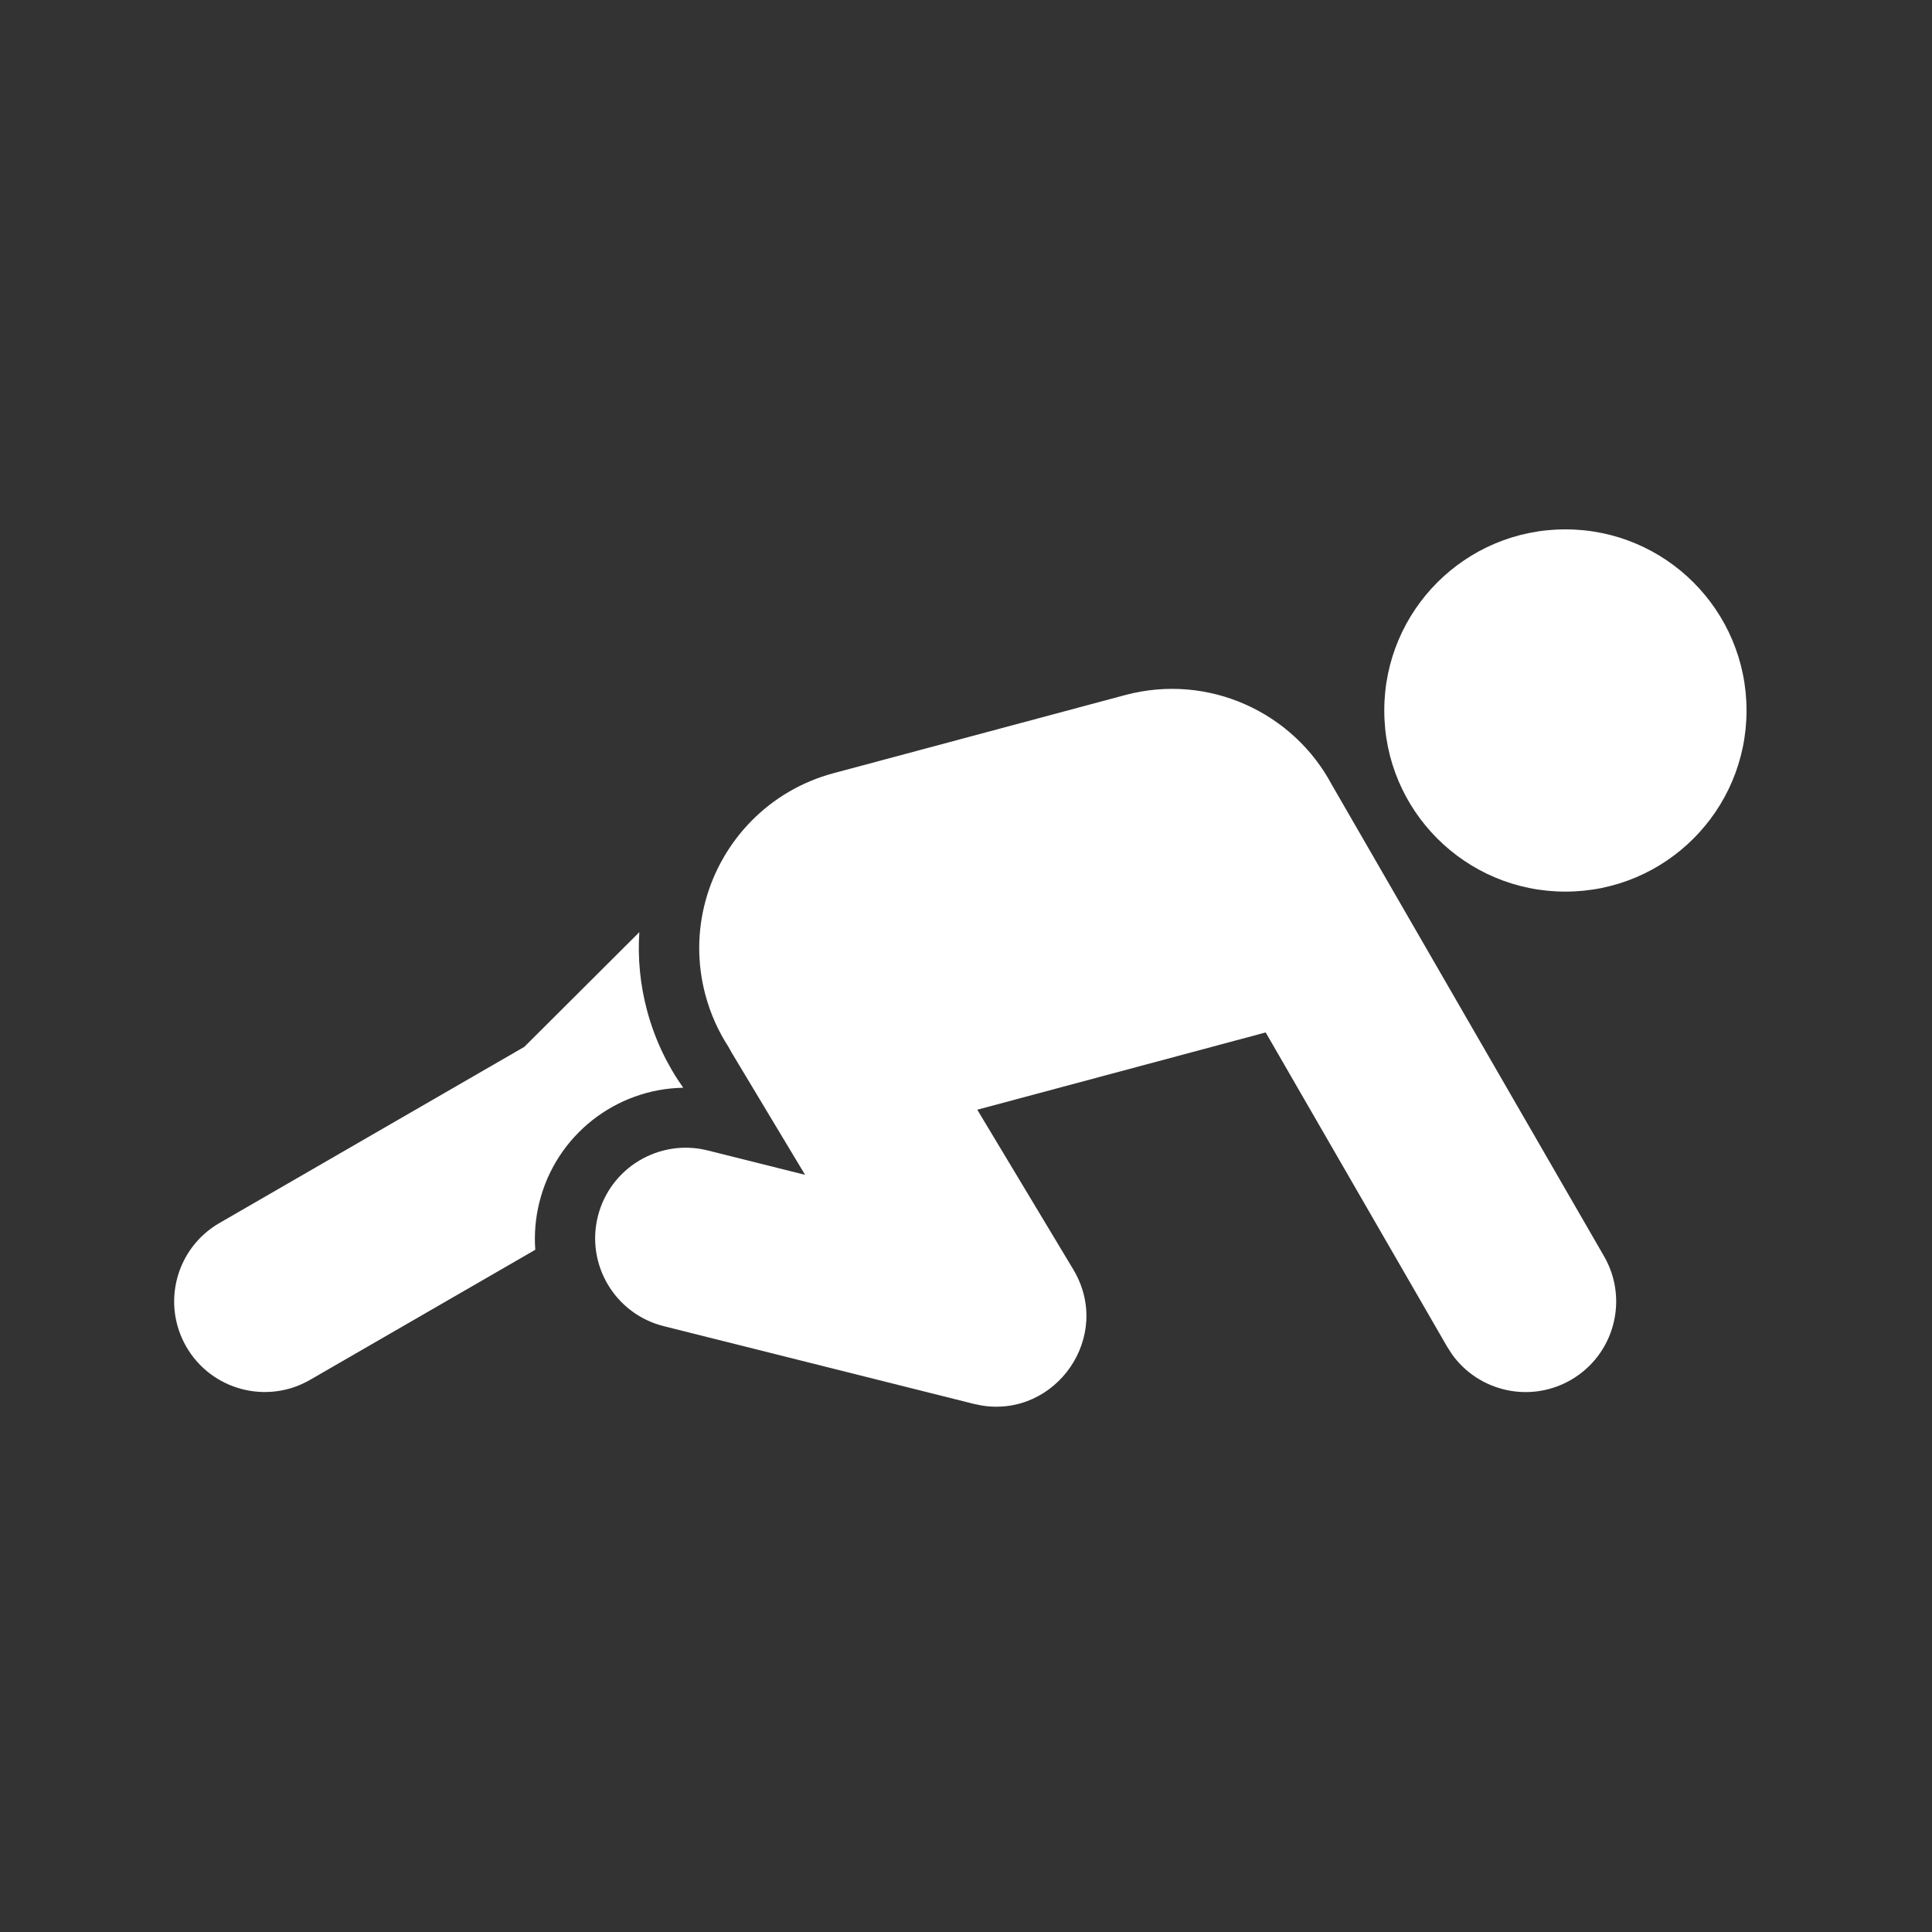 <?xml version="1.0" encoding="UTF-8"?>
<svg width="1200pt" height="1200pt" version="1.1" viewBox="0 0 1200 1200" xmlns="http://www.w3.org/2000/svg">
 <rect x="0" y="0" width="1200" height="1200" fill="#333333" stroke="none"/>
 <g fill="white">
  <path d="m1084.8 441.3c0 62.133-50.367 112.5-112.5 112.5-62.129 0-112.5-50.367-112.5-112.5 0-62.133 50.371-112.5 112.5-112.5 62.133 0 112.5 50.367 112.5 112.5z"/>
  <path d="m466.72 509.91c-27.062 27.484-39.27 68.18-28.562 108.13 3.137 11.703 8.008 22.477 14.262 32.121 0.598 1.172 1.242 2.332 1.93 3.481l45.703 76.066-60.453-15.145c-30.137-7.551-60.688 10.754-68.242 40.891-7.555 30.133 10.75 60.684 40.887 68.238l192.45 48.242 4.832 1.012c46.348 7.68 82.031-42.992 57.062-84.547l-59.578-99.137 179.13-47.996 112.73 195.24 2.93 4.562c16.625 23.34 48.59 30.648 73.906 16.027 26.906-15.535 36.125-49.938 20.59-76.84l-168.75-292.29-0.184-0.285c-23.988-45.344-76.879-69.801-128.54-55.961l-181.11 48.527c-20.062 5.379-37.402 15.852-50.992 29.656z"/>
  <path d="m332.48 776.25-139.91 80.812c-26.902 15.539-61.309 6.328-76.848-20.574-15.539-26.898-6.328-61.305 20.57-76.844l189.34-109.4 71.473-71.258c-1.062 15.988 0.445 32.414 4.824 48.754 4.734 17.676 12.441 33.77 22.434 47.879-41.648 0.691-78.898 29.23-89.332 71.078-2.477 9.926-3.269 19.875-2.559 29.551z"/>
 </g>
</svg>
